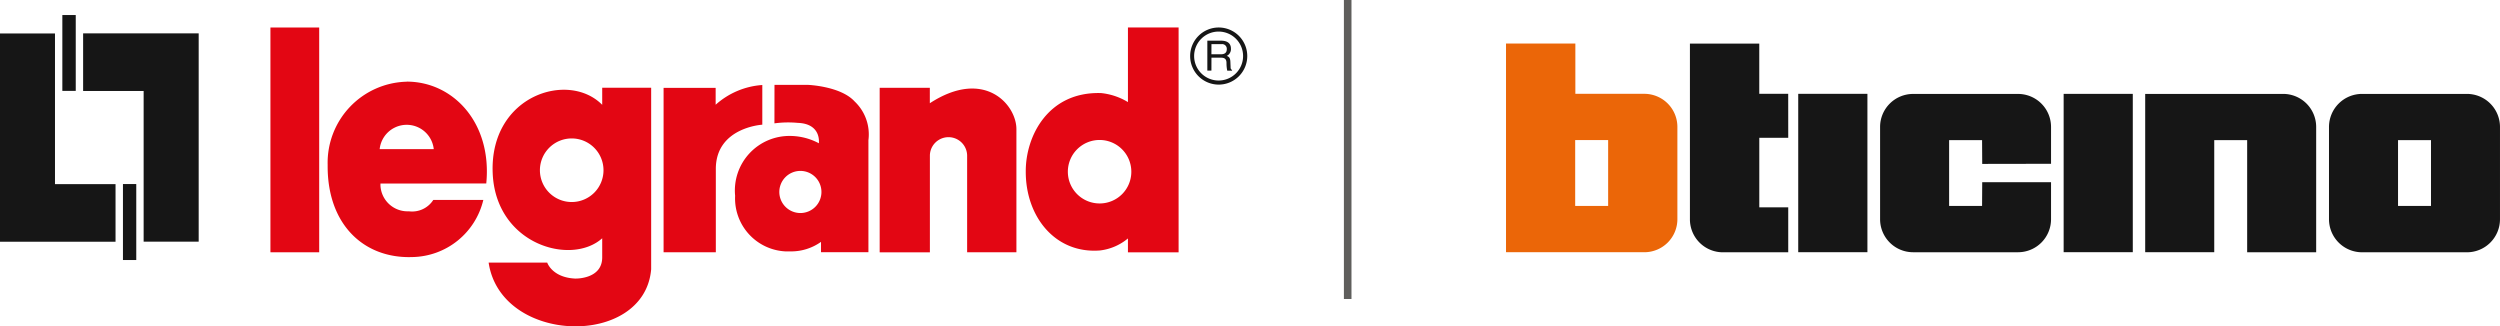 <svg xmlns="http://www.w3.org/2000/svg" width="183.853" height="24" viewBox="0 0 183.853 24"><g transform="translate(-318.788 -1320.016)"><rect width="0.558" height="21.988" transform="translate(417.62 1320.016)" fill="#5f5e5c"/><g transform="translate(429.545 1323.214)"><path d="M373.2,157.141h-2.424V152.3H373.2l.011,1.748,5.061-.009v-2.706a2.426,2.426,0,0,0-2.421-2.431h-7.726a2.429,2.429,0,0,0-2.425,2.431v6.779a2.429,2.429,0,0,0,2.425,2.432h7.726a2.427,2.427,0,0,0,2.421-2.432v-2.717h-5.061Z" transform="translate(-338.193 -145.192)" fill="#161616"/><rect width="5.085" height="11.643" transform="translate(41.006 3.705)" fill="#161616"/><rect width="5.088" height="11.647" transform="translate(21.487 3.702)" fill="#161616"/><path d="M354.989,147.867h-2.128v-3.694h-5.1v12.919a2.425,2.425,0,0,0,2.422,2.429h4.808v-3.308h-2.128V151.1h2.128Z" transform="translate(-334.239 -144.165)" fill="#161616"/><path d="M395.787,160.54V152.3h2.421v8.244h5.075v-9.212a2.427,2.427,0,0,0-2.422-2.432H390.709V160.54Z" transform="translate(-343.706 -145.192)" fill="#161616"/><path d="M335.5,156.112h2.424v-4.844H335.5Zm5.091-8.247h-5.078v-3.7h-5.1v15.349h10.178a2.429,2.429,0,0,0,2.425-2.432V150.3a2.432,2.432,0,0,0-2.425-2.435" transform="translate(-330.416 -144.163)" fill="#eb6608" fill-rule="evenodd"/><path d="M413.126,157.141h2.424V152.3h-2.424ZM418.2,148.9h-7.728a2.432,2.432,0,0,0-2.423,2.435v6.775a2.432,2.432,0,0,0,2.423,2.437H418.2a2.431,2.431,0,0,0,2.424-2.437v-6.775A2.431,2.431,0,0,0,418.2,148.9" transform="translate(-347.529 -145.192)" fill="#161616" fill-rule="evenodd"/></g><g transform="translate(318.788 1321.122)"><rect width="0.985" height="5.578" transform="translate(4.585)" fill="#161616"/><path d="M196.183,143.213v4.237h4.45v11.081h4.048V143.213Z" transform="translate(-190.07 -141.865)" fill="#161616"/><path d="M196.839,158.536V154.3h-4.453V143.224h-4.044v15.313Z" transform="translate(-188.342 -141.867)" fill="#161616"/><rect width="0.979" height="5.587" transform="translate(9.042 12.429)" fill="#161616"/><rect width="3.586" height="16.53" transform="translate(19.888 0.917)" fill="#e30613"/><path d="M250.942,148.272v12.094h3.842V154.2c.028-3.023,3.418-3.218,3.418-3.218v-2.918a5.714,5.714,0,0,0-3.431,1.451v-1.24Z" transform="translate(-202.141 -142.918)" fill="#e30613"/><path d="M271.326,148.326v12.1h3.693v-7.135a1.37,1.37,0,0,1,2.739,0v7.132h3.624v-9.055c0-1.82-2.374-4.509-6.367-1.906v-1.137Z" transform="translate(-206.634 -142.976)" fill="#e30613"/><path d="M260.58,150.885a7.514,7.514,0,0,1,1.714-.036c1.764.062,1.552,1.5,1.552,1.5a4.52,4.52,0,0,0-2.086-.538,4.013,4.013,0,0,0-4.071,4.4,3.9,3.9,0,0,0,3.69,4.089c.114.005.228.006.341,0a3.779,3.779,0,0,0,2.285-.7v.758h3.487v-8.237a3.335,3.335,0,0,0-1.015-2.847c-1.024-1.126-3.424-1.219-3.424-1.219h-2.469Zm.359,5.038a1.549,1.549,0,1,1,1.551,1.557,1.553,1.553,0,0,1-1.551-1.557v0" transform="translate(-203.627 -142.919)" fill="#e30613"/><path d="M290.549,155.6a2.334,2.334,0,1,1,2.322-2.339v.007a2.327,2.327,0,0,1-2.322,2.332m.05-8.118c-3.856-.094-5.492,3.173-5.491,5.734-.026,3.357,2.173,6.1,5.461,5.841a3.92,3.92,0,0,0,2.053-.884v1.023h3.726V142.659h-3.726v5.487a4.732,4.732,0,0,0-2.023-.668" transform="translate(-209.672 -141.744)" fill="#e30613"/><path d="M240.553,156.726a2.338,2.338,0,1,1,2.332-2.339,2.335,2.335,0,0,1-2.332,2.339h0m.261,5.63c-1.709-.074-2.067-1.173-2.067-1.173h-4.309c.9,6.038,11.458,6.282,11.952.491V148.319h-3.6v1.259c-2.479-2.517-8.257-.7-8.056,4.974.185,5.3,5.777,6.891,8.056,4.839v1.424c-.013,1.6-1.98,1.54-1.98,1.54" transform="translate(-198.503 -142.975)" fill="#e30613"/><path d="M223.076,152.715a2,2,0,0,1,3.978,0Zm1.988-4.961a5.962,5.962,0,0,0-5.813,6.105l0,.128c0,4.29,2.673,6.772,6.2,6.664a5.465,5.465,0,0,0,5.248-4.2h-3.68a1.85,1.85,0,0,1-1.8.834,1.993,1.993,0,0,1-2.085-1.9c0-.048,0-.095,0-.142l7.782-.005c.438-4.452-2.425-7.49-5.852-7.49" transform="translate(-195.155 -142.852)" fill="#e30613"/><path d="M302.718,146.56a1.8,1.8,0,1,1,1.793-1.8,1.8,1.8,0,0,1-1.793,1.8m0-3.9a2.1,2.1,0,1,0,2.1,2.1,2.1,2.1,0,0,0-2.1-2.1" transform="translate(-213.093 -141.744)" fill="#161616"/><path d="M302.537,144.9h.684c.215,0,.447-.055.447-.38a.343.343,0,0,0-.394-.365h-.734Zm0,1.2h-.3v-2.2h1.014c.359,0,.721.124.721.588a.551.551,0,0,1-.306.531c.126.05.25.106.264.412l.016.4c0,.125.018.172.108.222v.051H303.7a2.746,2.746,0,0,1-.054-.553c0-.182-.037-.4-.39-.4h-.716Z" transform="translate(-213.448 -142.014)" fill="#161616"/></g></g></svg>